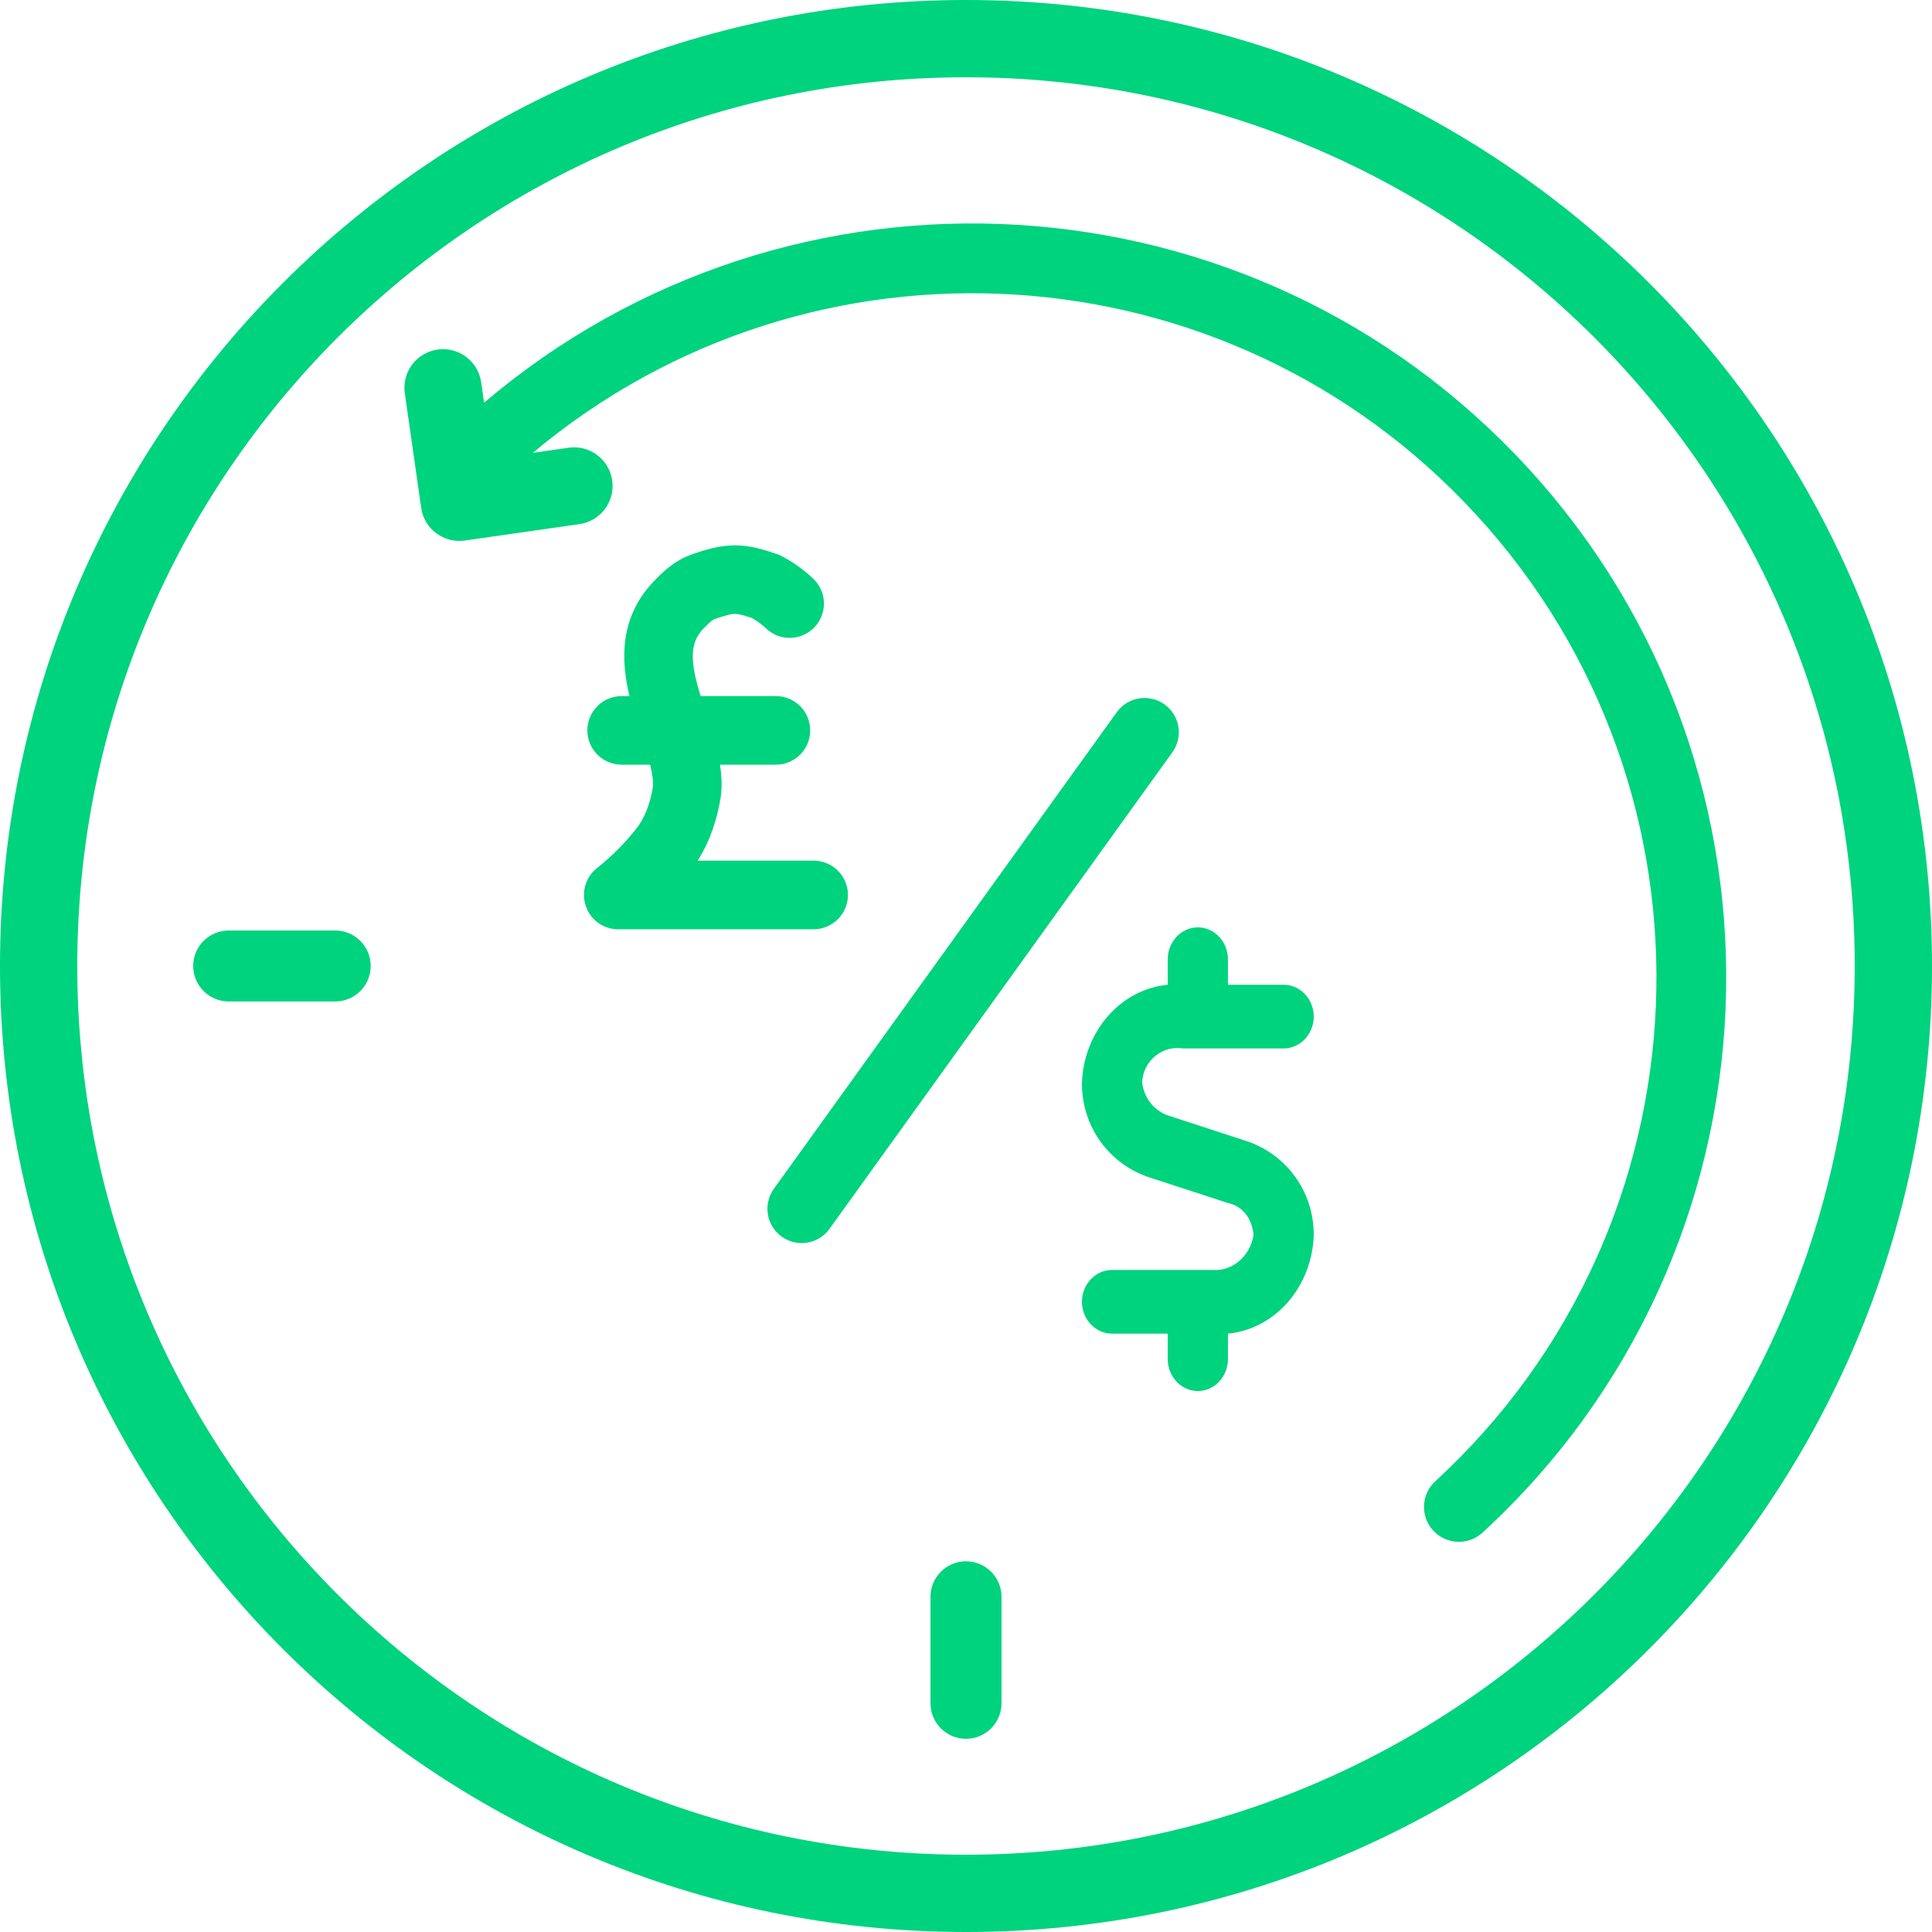 <svg width="50" height="50" viewBox="0 0 50 50" fill="none" xmlns="http://www.w3.org/2000/svg">
<path fill-rule="evenodd" clip-rule="evenodd" d="M25 48C37.703 48 48 37.703 48 25C48 12.297 37.703 2 25 2C12.297 2 2 12.297 2 25C2 37.703 12.297 48 25 48ZM25 50C38.807 50 50 38.807 50 25C50 11.193 38.807 0 25 0C11.193 0 0 11.193 0 25C0 38.807 11.193 50 25 50Z" fill="#00d37e"/>
<path d="M5 24.999C5 24.492 5.411 24.081 5.919 24.081H8.675C9.182 24.081 9.594 24.492 9.594 24.999C9.594 25.507 9.182 25.918 8.675 25.918H5.919C5.411 25.918 5 25.507 5 24.999Z" fill="#00d37e"/>
<path d="M25 40.406C25.507 40.406 25.919 40.818 25.919 41.325V44.081C25.919 44.589 25.507 45 25 45C24.493 45 24.081 44.589 24.081 44.081L24.081 41.325C24.081 40.818 24.493 40.406 25 40.406Z" fill="#00d37e"/>
<path d="M13.791 11.719C21.001 5.674 31.763 6.315 38.196 13.313C44.816 20.513 44.345 31.716 37.145 38.335C36.778 38.673 36.754 39.244 37.091 39.611C37.429 39.978 38 40.002 38.367 39.665C46.301 32.37 46.82 20.025 39.525 12.091C32.405 4.346 20.473 3.667 12.528 10.422L12.453 9.894C12.374 9.348 11.869 8.969 11.323 9.047C10.777 9.125 10.398 9.631 10.476 10.177L10.9 13.142C10.978 13.688 11.484 14.067 12.03 13.989L12.051 13.986L14.997 13.564C15.543 13.486 15.922 12.98 15.844 12.434C15.766 11.888 15.26 11.509 14.715 11.587L13.791 11.719Z" fill="#00d37e"/>
<path fill-rule="evenodd" clip-rule="evenodd" d="M19.017 14.113C18.603 14.113 18.216 14.242 17.975 14.323L17.938 14.336C17.469 14.492 17.162 14.8 16.994 14.969L16.97 14.994C16.001 15.962 16.077 17.121 16.291 18.015H16.089C15.599 18.015 15.201 18.412 15.201 18.902C15.201 19.392 15.599 19.79 16.089 19.79H16.825C16.89 20.055 16.91 20.241 16.896 20.376C16.821 20.811 16.685 21.175 16.461 21.455C16.155 21.837 15.855 22.139 15.478 22.444C15.265 22.599 15.124 22.846 15.114 23.127C15.105 23.333 15.168 23.543 15.307 23.717C15.493 23.95 15.773 24.064 16.049 24.049H21.057C21.547 24.049 21.945 23.651 21.945 23.161C21.945 22.671 21.547 22.274 21.057 22.274H18.054C18.394 21.745 18.563 21.17 18.65 20.647L18.653 20.629L18.655 20.611C18.69 20.332 18.674 20.053 18.634 19.79H20.081C20.571 19.79 20.968 19.392 20.968 18.902C20.968 18.412 20.571 18.015 20.081 18.015H18.132C18.111 17.949 18.092 17.885 18.074 17.82C17.846 17.011 17.881 16.592 18.224 16.248C18.418 16.055 18.459 16.032 18.499 16.019C18.795 15.921 18.921 15.887 19.017 15.887C19.105 15.887 19.218 15.915 19.465 15.996C19.506 16.02 19.559 16.053 19.617 16.093C19.7 16.151 19.767 16.207 19.809 16.248C20.155 16.595 20.717 16.595 21.064 16.248C21.41 15.902 21.41 15.34 21.064 14.994C20.808 14.738 20.459 14.508 20.212 14.384L20.156 14.356L20.096 14.336L20.058 14.323C19.818 14.242 19.43 14.113 19.017 14.113ZM30.341 19.469C30.627 19.071 30.537 18.517 30.139 18.231C29.741 17.944 29.187 18.035 28.901 18.433L20.028 30.765C19.742 31.163 19.832 31.718 20.23 32.004C20.628 32.29 21.182 32.2 21.468 31.802L30.341 19.469ZM29.558 28C29.598 28.412 29.87 28.742 30.221 28.866L32.247 29.526C33.26 29.856 34 30.804 34 31.959C33.961 33.278 33.026 34.392 31.779 34.515V35.175C31.779 35.629 31.429 36 31 36C30.572 36 30.221 35.629 30.221 35.175V34.515H28.779C28.351 34.515 28 34.144 28 33.691C28 33.237 28.351 32.866 28.779 32.866H31.39C31.896 32.907 32.364 32.495 32.442 31.959C32.403 31.546 32.169 31.216 31.779 31.134L29.753 30.474C28.74 30.144 28 29.196 28 28.041C28.039 26.722 28.974 25.608 30.221 25.485V24.825C30.221 24.371 30.572 24 31 24C31.429 24 31.779 24.371 31.779 24.825V25.485H33.221C33.649 25.485 34 25.856 34 26.309C34 26.763 33.649 27.134 33.221 27.134H30.61C30.104 27.052 29.598 27.423 29.558 28Z" fill="#00d37e"/>
</svg>

